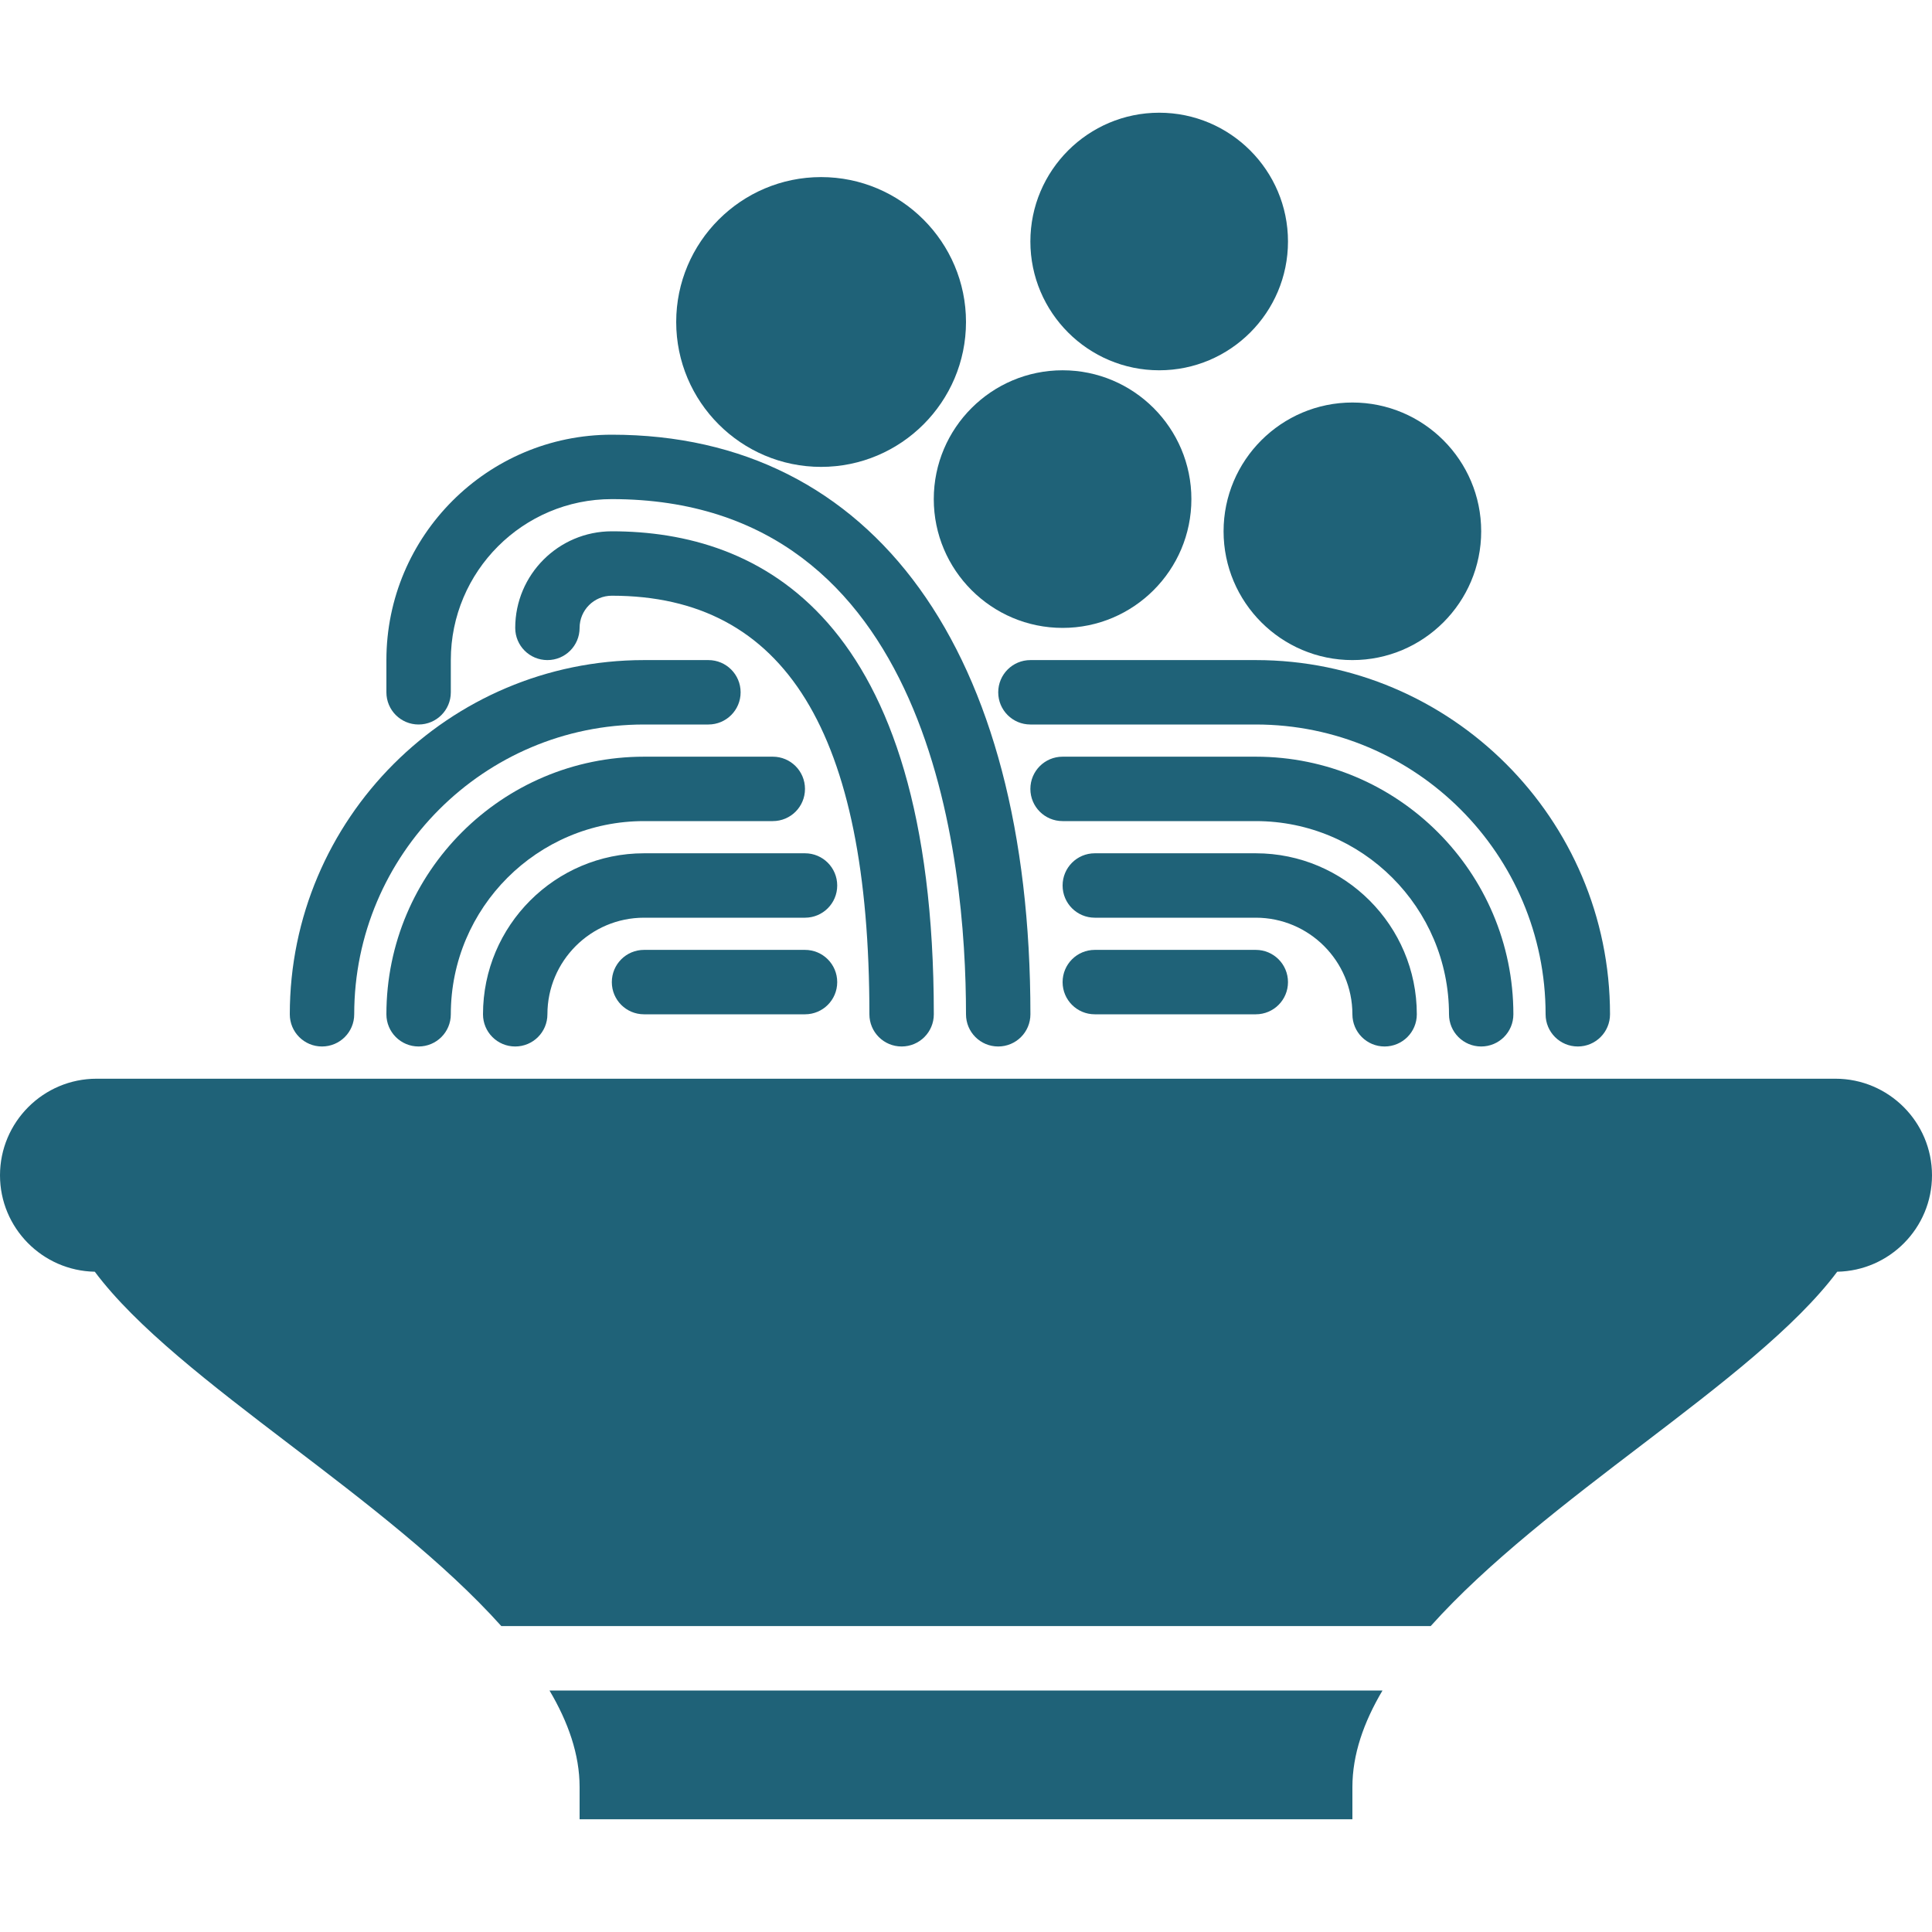 <svg width="50" height="50" viewBox="0 0 50 50" fill="none" xmlns="http://www.w3.org/2000/svg">
<g clip-path="url(#clip0_10_502)">
<path d="M50 30.417C50 29.038 48.878 27.917 47.5 27.917H2.5C1.122 27.917 0 29.038 0 30.417C0 31.779 1.097 32.887 2.453 32.912C3.527 34.349 5.453 35.825 7.495 37.382C9.428 38.854 11.498 40.436 12.974 42.083H37.026C38.502 40.436 40.572 38.855 42.505 37.382C44.546 35.825 46.472 34.349 47.547 32.912C48.903 32.887 50 31.779 50 30.417Z" fill="#1F6278"/>
<path d="M8.333 27.083C8.794 27.083 9.167 26.711 9.167 26.25C9.167 22.114 12.531 18.75 16.667 18.75H18.333C18.794 18.75 19.167 18.378 19.167 17.917C19.167 17.456 18.794 17.083 18.333 17.083H16.667C11.613 17.083 7.5 21.196 7.5 26.25C7.5 26.711 7.872 27.083 8.333 27.083Z" fill="#1F6278"/>
<path d="M20.833 22.083H16.667C14.369 22.083 12.5 23.953 12.5 26.25C12.5 26.711 12.873 27.083 13.333 27.083C13.794 27.083 14.167 26.711 14.167 26.25C14.167 24.872 15.288 23.75 16.667 23.75H20.833C21.294 23.75 21.667 23.378 21.667 22.917C21.667 22.456 21.294 22.083 20.833 22.083Z" fill="#1F6278"/>
<path d="M20 21.25C20.461 21.25 20.833 20.878 20.833 20.417C20.833 19.956 20.461 19.583 20 19.583H16.667C12.991 19.583 10 22.574 10 26.25C10 26.711 10.373 27.083 10.833 27.083C11.294 27.083 11.667 26.711 11.667 26.25C11.667 23.492 13.909 21.25 16.667 21.25H20Z" fill="#1F6278"/>
<path d="M20.834 24.583H16.667C16.206 24.583 15.834 24.956 15.834 25.417C15.834 25.878 16.206 26.25 16.667 26.25H20.834C21.294 26.25 21.667 25.878 21.667 25.417C21.667 24.956 21.294 24.583 20.834 24.583Z" fill="#1F6278"/>
<path d="M26.667 17.083C26.206 17.083 25.834 17.456 25.834 17.917C25.834 18.378 26.206 18.75 26.667 18.75H32.5C36.636 18.75 40 22.114 40 26.25C40 26.711 40.373 27.083 40.834 27.083C41.294 27.083 41.667 26.711 41.667 26.25C41.667 21.196 37.554 17.083 32.5 17.083H26.667Z" fill="#1F6278"/>
<path d="M35 26.25C35 26.711 35.373 27.083 35.833 27.083C36.294 27.083 36.667 26.711 36.667 26.25C36.667 23.953 34.797 22.083 32.5 22.083H28.333C27.872 22.083 27.5 22.456 27.5 22.917C27.5 23.378 27.872 23.75 28.333 23.75H32.5C33.878 23.75 35 24.872 35 26.25Z" fill="#1F6278"/>
<path d="M38.333 27.083C38.794 27.083 39.166 26.711 39.166 26.25C39.166 22.574 36.176 19.583 32.5 19.583H27.5C27.039 19.583 26.666 19.956 26.666 20.417C26.666 20.878 27.039 21.25 27.5 21.25H32.5C35.257 21.25 37.5 23.492 37.5 26.25C37.5 26.711 37.872 27.083 38.333 27.083Z" fill="#1F6278"/>
<path d="M28.333 24.583C27.872 24.583 27.5 24.956 27.5 25.417C27.5 25.878 27.872 26.25 28.333 26.25H32.5C32.961 26.25 33.333 25.878 33.333 25.417C33.333 24.956 32.961 24.583 32.5 24.583H28.333Z" fill="#1F6278"/>
<path d="M23.334 27.083C23.794 27.083 24.167 26.711 24.167 26.25C24.167 15.919 19.635 13.75 15.834 13.75C14.455 13.75 13.334 14.872 13.334 16.25C13.334 16.711 13.706 17.083 14.167 17.083C14.628 17.083 15 16.711 15 16.25C15 15.79 15.373 15.417 15.834 15.417C20.319 15.417 22.5 18.96 22.5 26.25C22.5 26.711 22.873 27.083 23.334 27.083Z" fill="#1F6278"/>
<path d="M10.833 18.75C11.294 18.75 11.667 18.378 11.667 17.917V17.083C11.667 14.786 13.536 12.917 15.833 12.917C24.107 12.917 25 22.241 25 26.25C25 26.711 25.372 27.083 25.833 27.083C26.294 27.083 26.667 26.711 26.667 26.25C26.667 16.858 22.617 11.25 15.833 11.25C12.617 11.25 10 13.867 10 17.083V17.917C10 18.378 10.373 18.75 10.833 18.75Z" fill="#1F6278"/>
<path d="M27.5 16.25C29.338 16.25 30.833 14.755 30.833 12.917C30.833 11.078 29.338 9.583 27.5 9.583C25.662 9.583 24.166 11.078 24.166 12.917C24.166 14.755 25.662 16.25 27.5 16.25Z" fill="#1F6278"/>
<path d="M21.25 12.083C23.317 12.083 25 10.401 25 8.333C25 6.266 23.317 4.583 21.25 4.583C19.183 4.583 17.5 6.266 17.5 8.333C17.5 10.401 19.183 12.083 21.25 12.083Z" fill="#1F6278"/>
<path d="M31.666 13.75C31.666 15.588 33.161 17.083 35 17.083C36.838 17.083 38.333 15.588 38.333 13.75C38.333 11.912 36.838 10.417 35 10.417C33.161 10.417 31.666 11.912 31.666 13.75Z" fill="#1F6278"/>
<path d="M30 9.583C31.838 9.583 33.333 8.088 33.333 6.25C33.333 4.412 31.838 2.917 30 2.917C28.162 2.917 26.666 4.412 26.666 6.25C26.666 8.088 28.162 9.583 30 9.583Z" fill="#1F6278"/>
<path d="M15 46.25V47.083H35V46.25C35 45.407 35.292 44.572 35.779 43.75H14.221C14.707 44.572 15 45.407 15 46.25Z" fill="#1F6278"/>
</g>
<defs>
<clipPath id="clip0_10_502">
<rect width="50" height="50" fill="white"/>
</clipPath>
</defs>
</svg>
